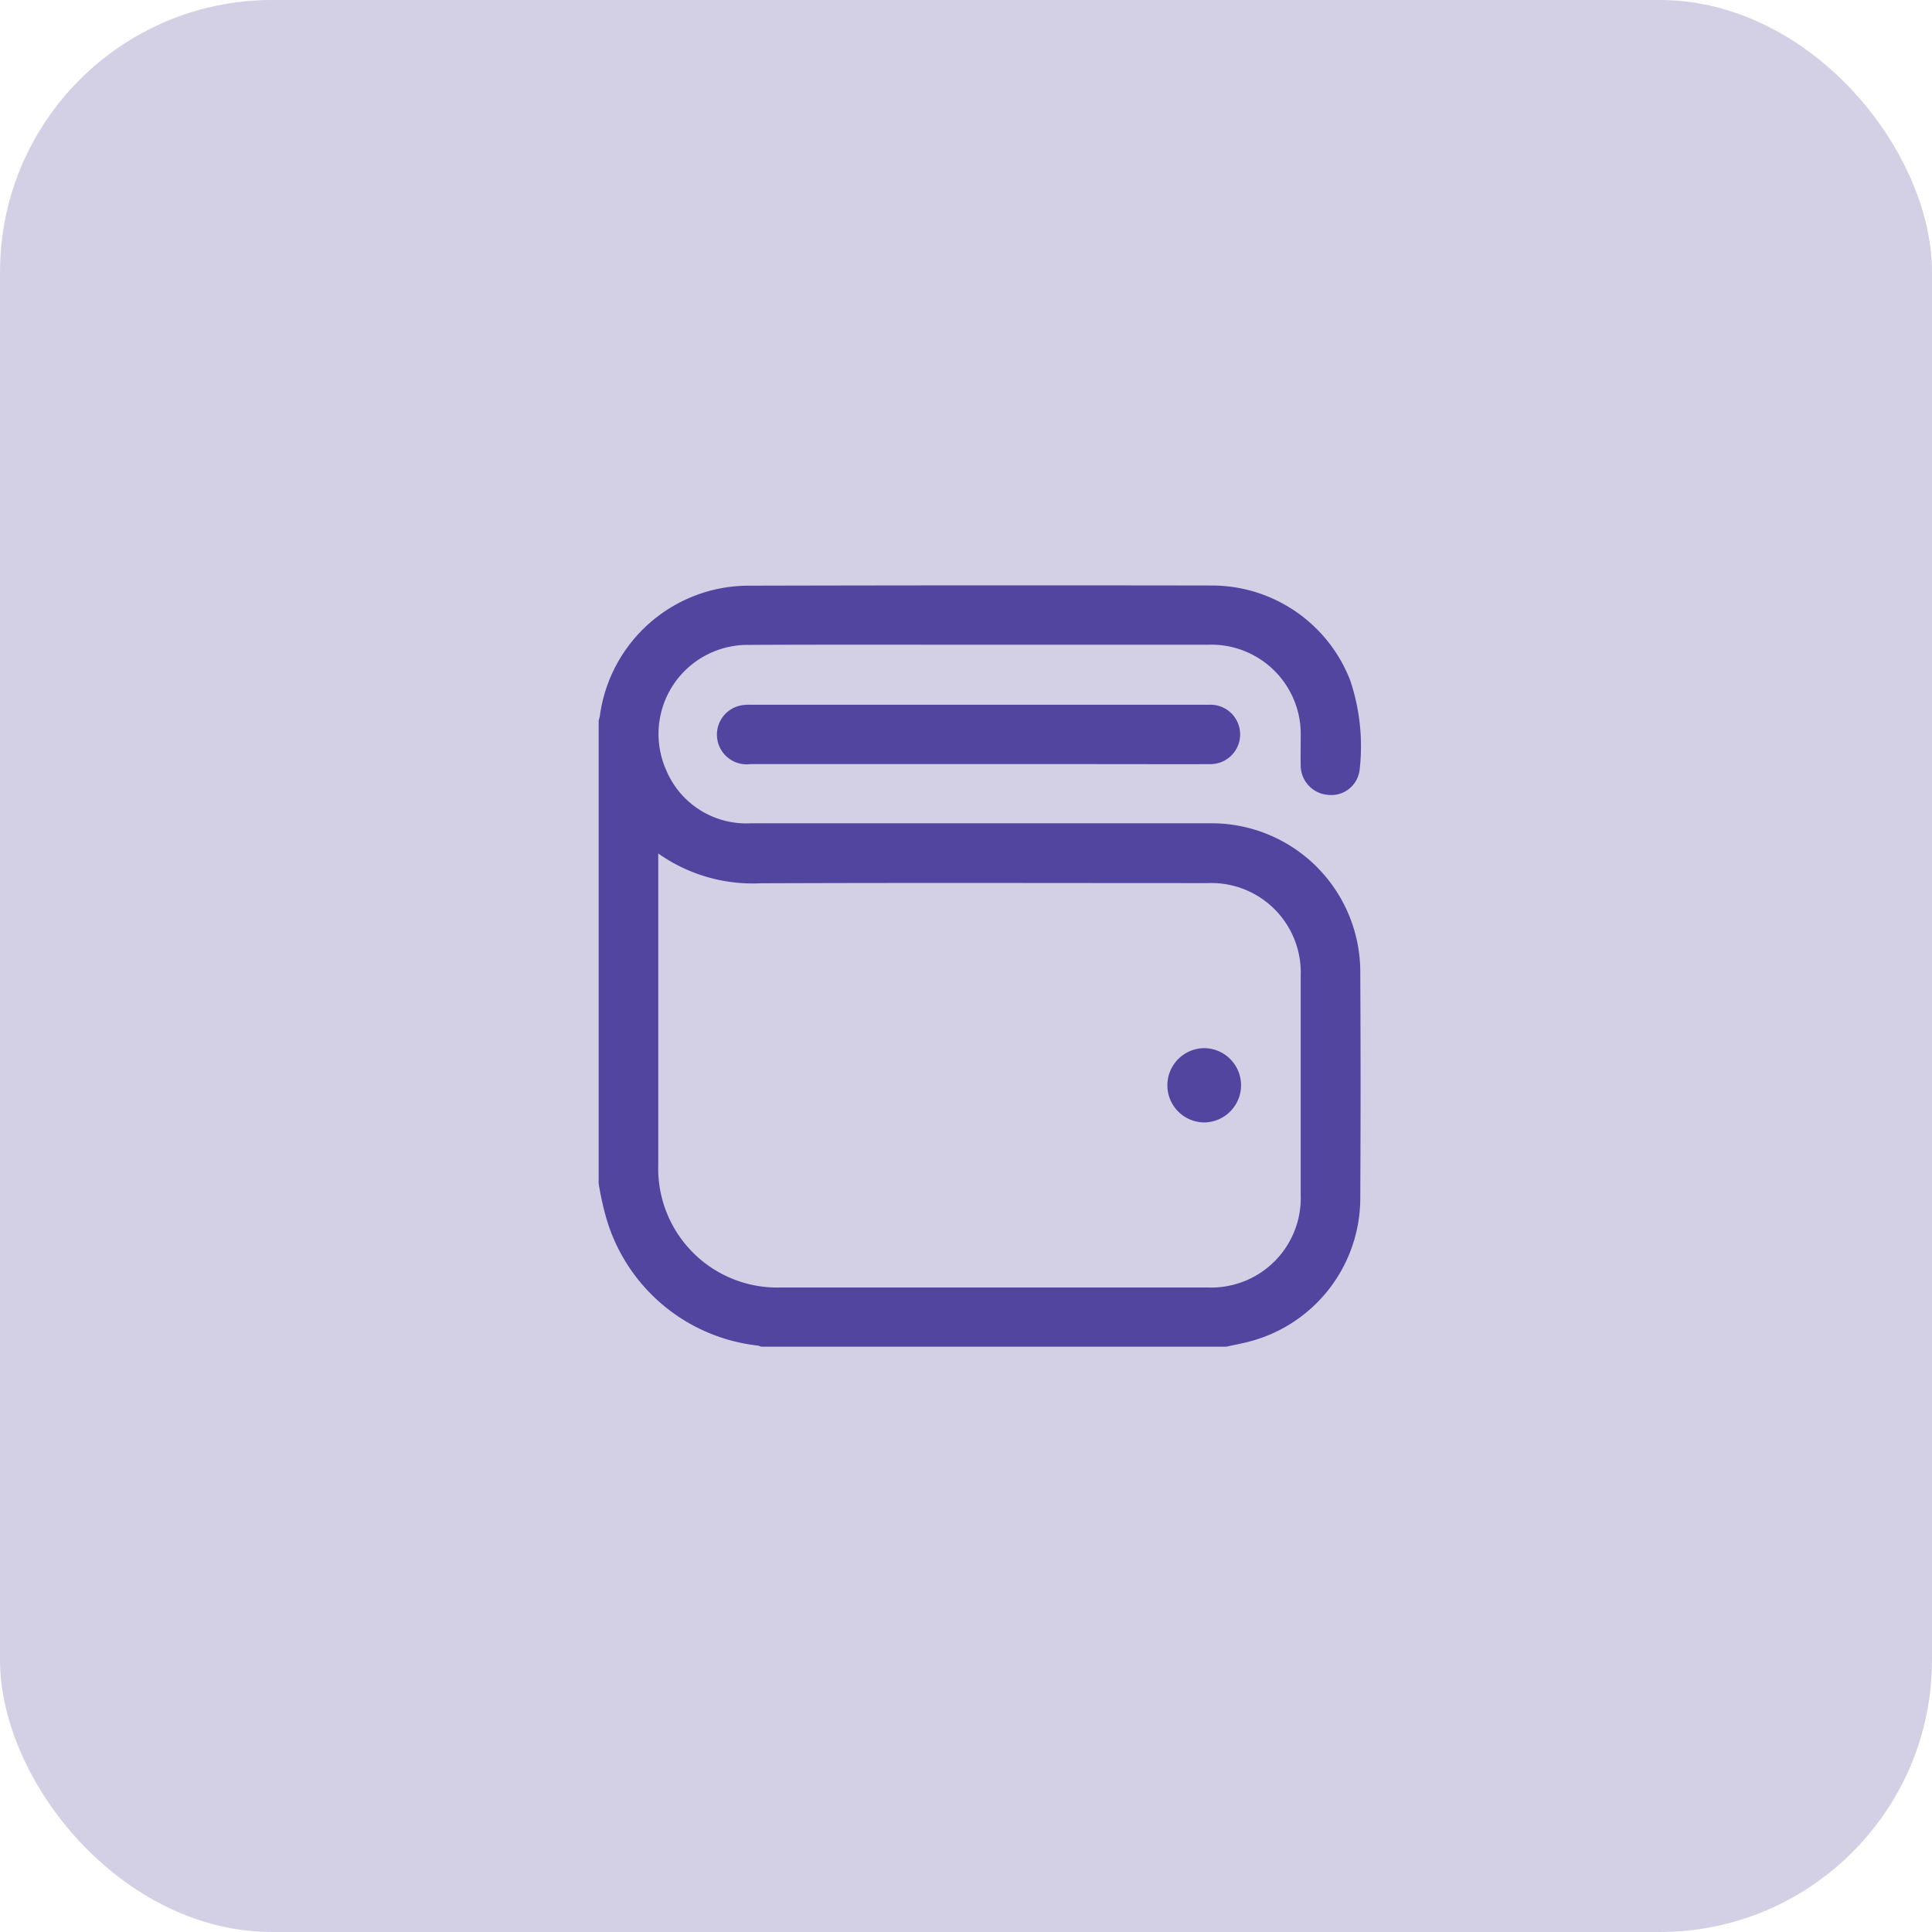 <svg xmlns="http://www.w3.org/2000/svg" width="71" height="71" viewBox="0 0 71 71">
  <g id="wallet" transform="translate(3044 16895)">
    <rect id="Rectangle_4439" data-name="Rectangle 4439" width="71" height="71" rx="10" transform="translate(-3044 -16895)" fill="#52459f" opacity="0.25"/>
    <g id="wallet-passes-app-01" transform="translate(-3022 -16873.488)">
      <path id="Path_15656" data-name="Path 15656" d="M0,22.612V5.618c.015-.08.044-.153.051-.234A5.522,5.522,0,0,1,5.417.646Q13.98.625,22.55.639a5.453,5.453,0,0,1,5.074,3.5A7.6,7.6,0,0,1,27.967,7.4a1.048,1.048,0,0,1-1.153.934A1.088,1.088,0,0,1,25.8,7.268c-.007-.358,0-.708,0-1.066a3.287,3.287,0,0,0-3.4-3.387H13.761c-2.752,0-5.5-.007-8.249.007A3.272,3.272,0,0,0,2.475,7.406,3.19,3.19,0,0,0,5.606,9.377q8.454,0,16.914,0A5.465,5.465,0,0,1,27.989,14.8q.022,4.194,0,8.388A5.451,5.451,0,0,1,24,28.4c-.307.088-.613.139-.927.212H5.971a.606.606,0,0,0-.153-.044A6.552,6.552,0,0,1,.256,23.8,11.139,11.139,0,0,1,0,22.612ZM2.19,10.487V21.955a4.375,4.375,0,0,0,4.5,4.482H22.4a3.29,3.29,0,0,0,3.4-3.416v-8.03a3.289,3.289,0,0,0-3.431-3.416c-5.475,0-10.95-.015-16.418.007A6.017,6.017,0,0,1,2.19,10.487Z" transform="translate(0 -0.634)" fill="#52459f"/>
      <path id="Path_15657" data-name="Path 15657" d="M69.567,62.883h-8.41a1.093,1.093,0,1,1-.2-2.175,1.182,1.182,0,0,1,.161-.007H78.021a1.092,1.092,0,1,1,.066,2.183c-1.278.007-2.548,0-3.825,0Z" transform="translate(-55.573 -56.315)" fill="#52459f"/>
      <path id="Path_15658" data-name="Path 15658" d="M288.822,234.965a1.368,1.368,0,0,1-1.343,1.365,1.365,1.365,0,1,1,0-2.73A1.363,1.363,0,0,1,288.822,234.965Z" transform="translate(-265.214 -216.593)" fill="#52459f"/>
    </g>
  </g>
</svg>
